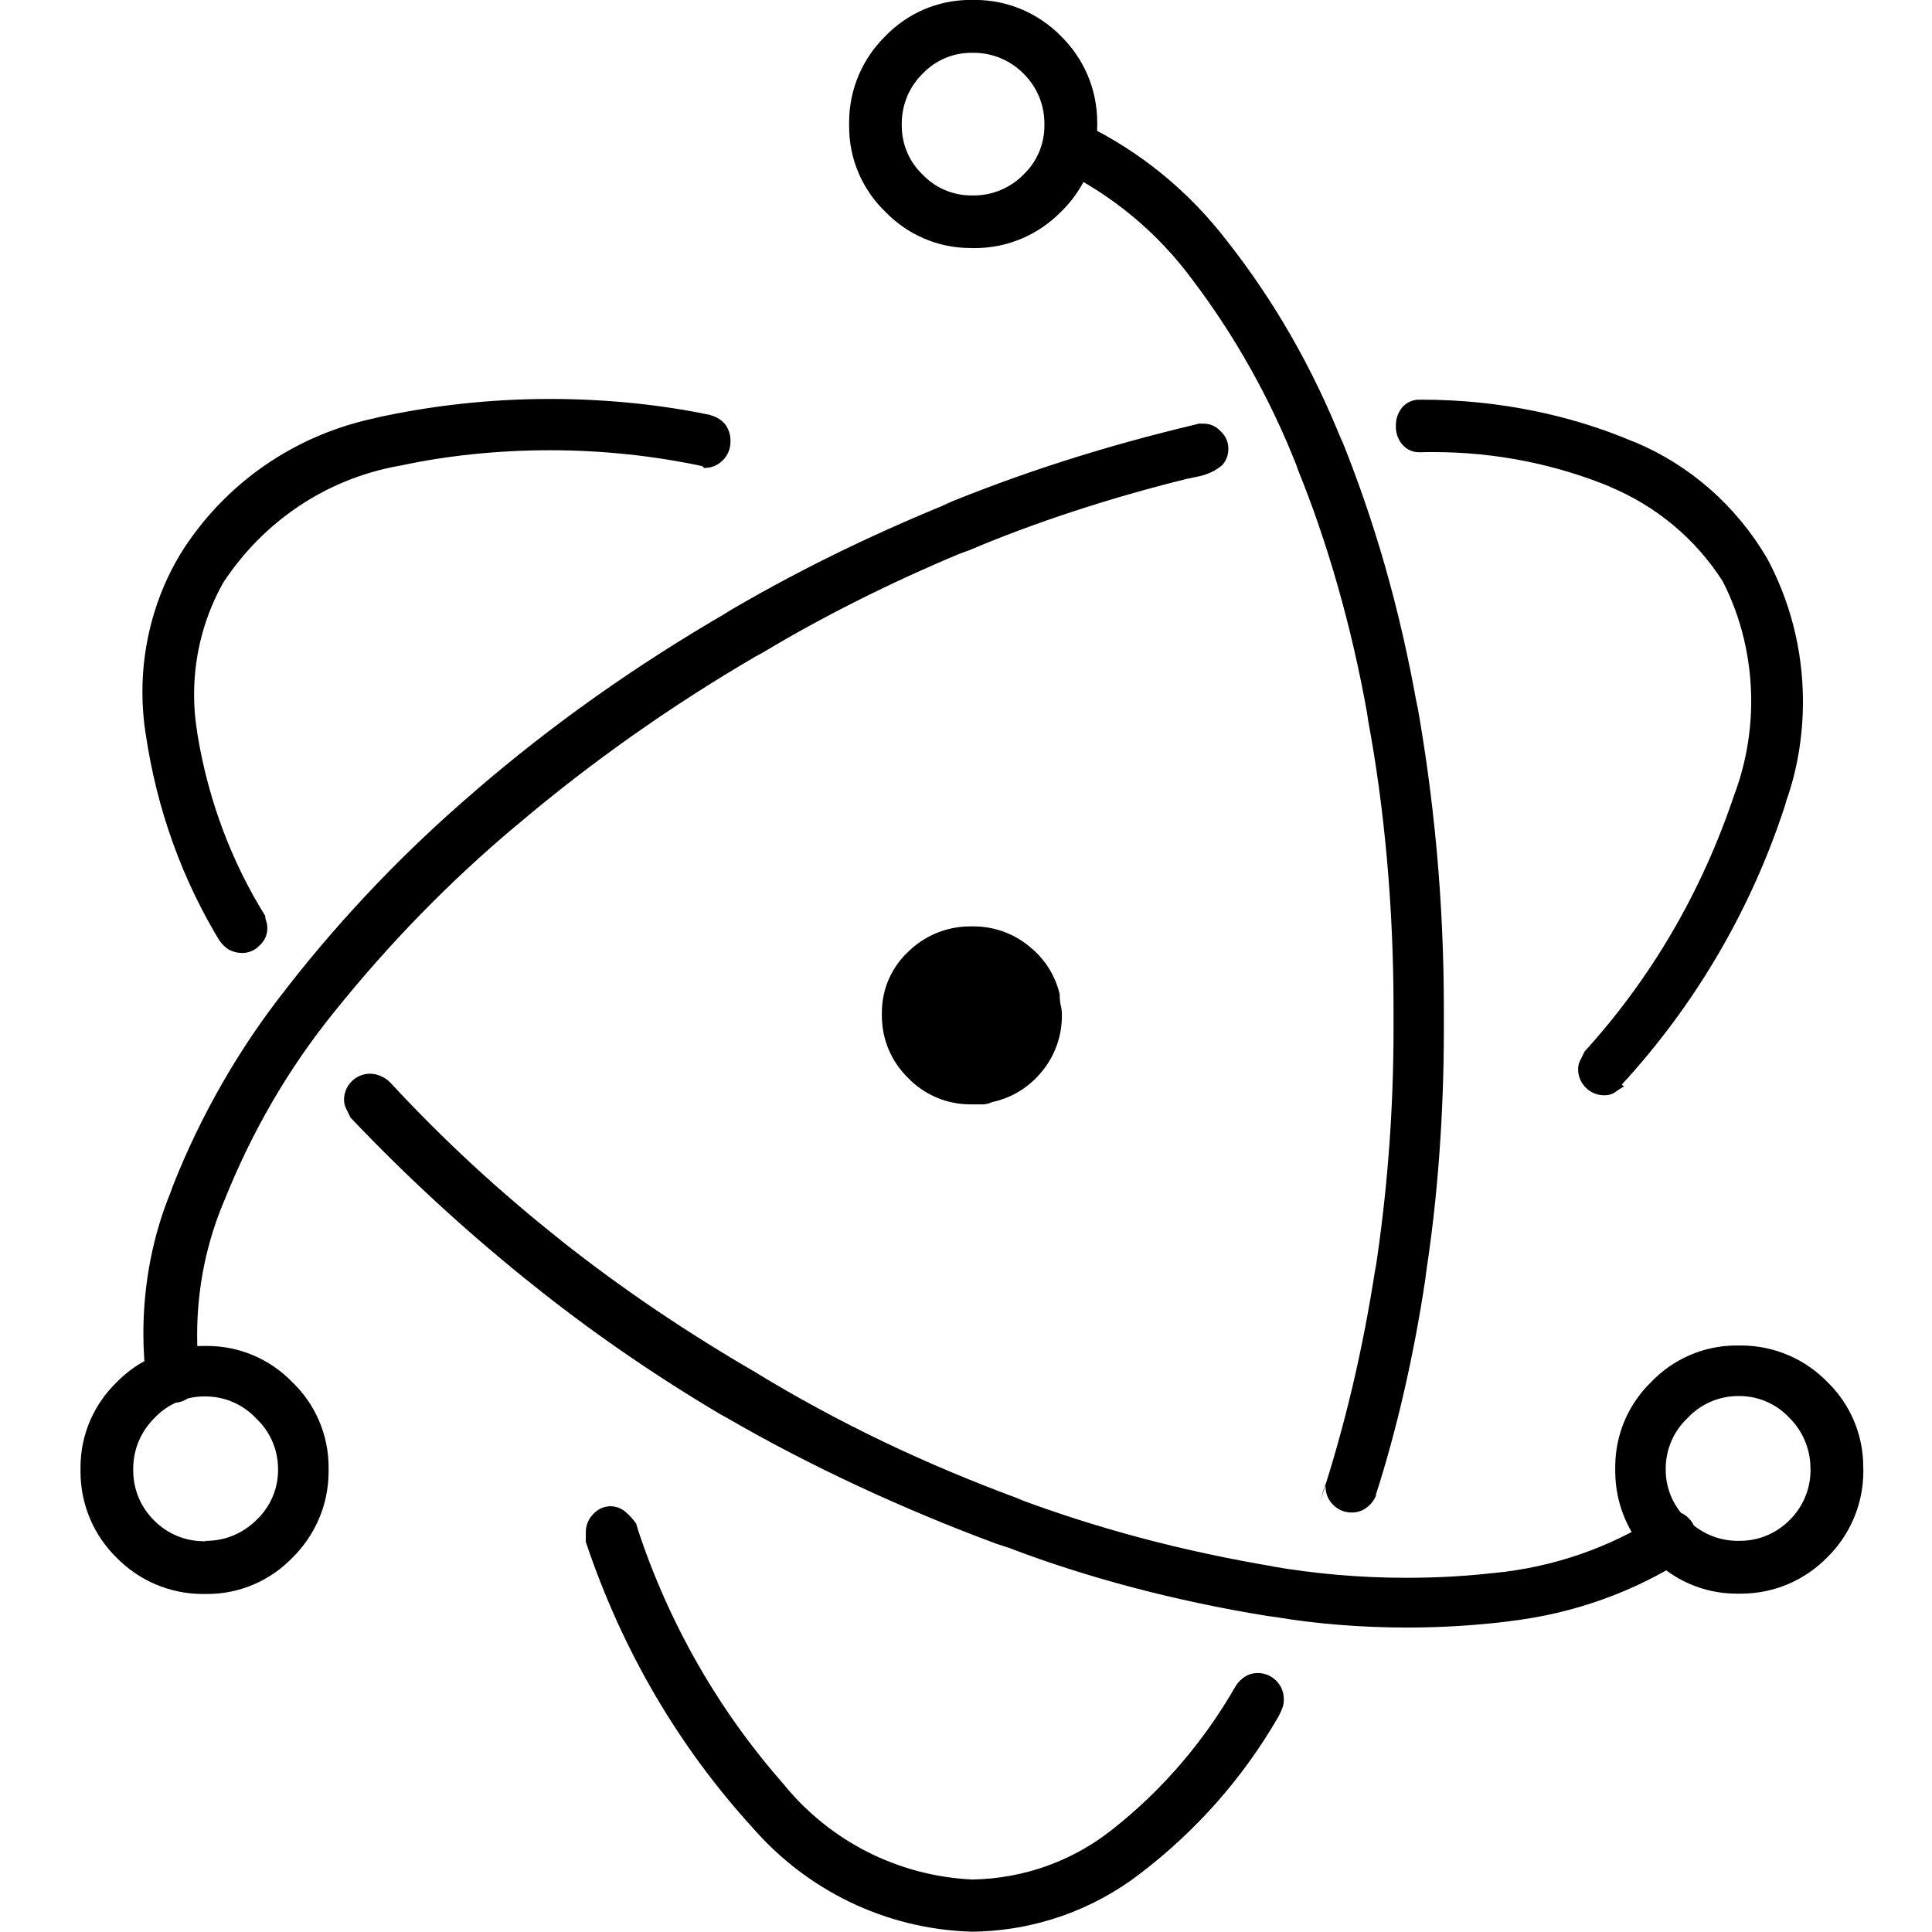 <svg width="48" height="48" viewBox="0 0 48 48" fill="none" xmlns="http://www.w3.org/2000/svg">
<g clip-path="url(#clip0_161_1173)">
<path d="M17.654 10.312C16.454 10.058 15.078 9.912 13.666 9.912C12.162 9.912 10.694 10.078 9.284 10.392L9.418 10.368C7.306 10.784 5.548 12.044 4.476 13.772L4.458 13.804C3.88 14.776 3.538 15.946 3.538 17.196C3.538 17.548 3.566 17.894 3.618 18.232L3.614 18.194C3.894 20.13 4.538 21.868 5.476 23.41L5.442 23.35C5.506 23.45 5.588 23.532 5.684 23.592L5.688 23.594C5.782 23.646 5.894 23.676 6.012 23.676H6.044H6.042C6.204 23.67 6.35 23.598 6.452 23.486C6.566 23.384 6.638 23.24 6.642 23.078C6.642 23.074 6.642 23.072 6.642 23.068C6.642 23.004 6.632 22.942 6.614 22.884L6.616 22.888C6.6 22.848 6.59 22.802 6.588 22.752C5.768 21.438 5.174 19.894 4.906 18.242L4.896 18.17C4.85 17.896 4.822 17.58 4.822 17.258C4.822 16.23 5.094 15.266 5.57 14.434L5.556 14.462C6.544 12.962 8.094 11.902 9.9 11.576L9.94 11.57C11.06 11.326 12.344 11.186 13.662 11.186C14.98 11.186 16.266 11.326 17.504 11.592L17.384 11.57H17.392C17.42 11.57 17.446 11.58 17.466 11.598L17.494 11.626H17.506C17.684 11.626 17.842 11.554 17.958 11.436C18.076 11.32 18.148 11.158 18.148 10.98C18.148 10.976 18.148 10.974 18.148 10.972C18.148 10.962 18.148 10.95 18.148 10.938C18.148 10.786 18.096 10.646 18.01 10.534L18.012 10.536C17.922 10.43 17.8 10.354 17.662 10.32H17.658L17.654 10.312ZM8.708 27.766C10.074 29.204 11.516 30.532 13.04 31.764L13.124 31.83C14.576 33.004 16.196 34.13 17.896 35.136L18.084 35.24C20.05 36.38 22.354 37.464 24.754 38.354L25.072 38.458C26.964 39.182 29.194 39.78 31.5 40.15L31.698 40.176C32.68 40.342 33.81 40.436 34.962 40.436C35.842 40.436 36.708 40.38 37.558 40.274L37.456 40.284C39.116 40.094 40.614 39.54 41.914 38.704L41.872 38.728C41.944 38.656 42.006 38.576 42.06 38.488L42.064 38.482C42.116 38.398 42.146 38.296 42.146 38.188C42.146 38.186 42.146 38.184 42.146 38.184C42.146 38.182 42.146 38.178 42.146 38.176C42.146 37.998 42.074 37.836 41.956 37.72C41.84 37.602 41.678 37.53 41.5 37.53C41.496 37.53 41.494 37.53 41.492 37.53C41.432 37.538 41.378 37.556 41.33 37.586L41.332 37.584C41.27 37.614 41.218 37.65 41.172 37.694C40.002 38.44 38.606 38.938 37.108 39.082L37.07 39.084C36.432 39.158 35.692 39.2 34.944 39.2C33.788 39.2 32.654 39.1 31.554 38.908L31.672 38.924C29.31 38.528 27.22 37.96 25.218 37.21L25.454 37.288C22.952 36.374 20.812 35.334 18.796 34.112L18.964 34.206C17.06 33.112 15.43 32.002 13.89 30.782L13.974 30.846C12.406 29.606 11.006 28.31 9.714 26.914L9.692 26.89C9.624 26.822 9.542 26.768 9.452 26.732L9.448 26.73C9.376 26.698 9.292 26.678 9.204 26.676C9.202 26.676 9.196 26.676 9.194 26.676C9.016 26.676 8.854 26.748 8.738 26.866C8.62 26.982 8.548 27.144 8.548 27.322V27.33C8.548 27.41 8.568 27.484 8.604 27.55L8.602 27.548L8.708 27.766ZM40.292 26.948C42.096 24.988 43.496 22.628 44.346 20.018L44.384 19.884C44.644 19.154 44.794 18.31 44.794 17.432C44.794 16.122 44.46 14.89 43.874 13.816L43.894 13.856C43.126 12.558 41.982 11.554 40.612 10.982L40.566 10.966C39.02 10.31 37.222 9.93 35.336 9.93C35.314 9.93 35.292 9.93 35.272 9.93H35.276C35.27 9.93 35.262 9.93 35.254 9.93C35.088 9.93 34.94 10.004 34.84 10.12C34.74 10.238 34.68 10.394 34.68 10.562V10.586V10.584V10.606C34.68 10.774 34.74 10.928 34.842 11.048V11.046C34.942 11.164 35.09 11.236 35.256 11.236H35.28C35.38 11.232 35.498 11.232 35.616 11.232C37.184 11.232 38.682 11.544 40.046 12.11L39.97 12.082C41.158 12.574 42.128 13.394 42.792 14.43L42.806 14.454C43.248 15.318 43.508 16.34 43.508 17.42C43.508 18.234 43.36 19.014 43.092 19.736L43.106 19.69C42.278 22.184 41 24.33 39.358 26.136L39.37 26.122L39.262 26.34C39.228 26.404 39.208 26.478 39.208 26.558V26.566C39.208 26.744 39.28 26.906 39.398 27.022C39.514 27.14 39.676 27.212 39.854 27.212H39.862H39.878C39.974 27.212 40.062 27.182 40.136 27.13H40.134C40.198 27.082 40.268 27.036 40.344 26.998L40.352 26.994L40.292 26.948ZM29.764 10.532C27.378 11.098 25.338 11.762 23.376 12.57L23.656 12.468C21.492 13.348 19.68 14.254 17.948 15.278L18.148 15.168C15.764 16.546 13.702 18.016 11.796 19.658L11.85 19.614C10.098 21.108 8.542 22.734 7.16 24.5L7.104 24.574C5.958 26.024 4.992 27.69 4.286 29.486L4.24 29.618C3.812 30.656 3.562 31.864 3.562 33.128C3.562 33.546 3.59 33.958 3.642 34.36L3.636 34.312C3.674 34.462 3.75 34.592 3.854 34.694C3.96 34.794 4.102 34.854 4.26 34.854H4.294H4.304C4.482 34.854 4.642 34.782 4.758 34.666C4.876 34.55 4.948 34.388 4.948 34.21C4.948 34.206 4.948 34.204 4.948 34.202V34.094C4.916 33.816 4.898 33.492 4.898 33.164C4.898 31.974 5.14 30.84 5.58 29.81L5.558 29.866C6.272 28.072 7.188 26.522 8.304 25.14L8.278 25.174C9.668 23.438 11.17 21.902 12.81 20.524L12.86 20.484C14.658 18.96 16.654 17.546 18.77 16.312L18.968 16.204C20.396 15.344 22.08 14.494 23.826 13.764L24.088 13.668C25.652 13.002 27.544 12.376 29.492 11.896L29.76 11.84C29.99 11.796 30.192 11.7 30.36 11.562L30.358 11.564C30.458 11.458 30.518 11.316 30.518 11.158C30.518 11.146 30.518 11.136 30.518 11.124V11.126C30.512 10.964 30.44 10.818 30.328 10.716C30.226 10.602 30.082 10.53 29.92 10.526H29.76L29.764 10.532ZM14.546 38.284C15.468 41.044 16.884 43.418 18.706 45.418L18.692 45.402C20.028 46.94 21.966 47.926 24.136 47.992H24.148C25.714 47.976 27.156 47.446 28.31 46.562L28.294 46.574C29.71 45.5 30.878 44.178 31.752 42.666L31.786 42.602C31.814 42.55 31.842 42.486 31.864 42.422L31.868 42.412C31.886 42.358 31.896 42.296 31.896 42.232C31.896 42.228 31.896 42.224 31.896 42.22C31.896 42.218 31.896 42.214 31.896 42.212C31.896 42.034 31.824 41.872 31.706 41.756C31.59 41.638 31.428 41.566 31.25 41.566C31.248 41.566 31.244 41.566 31.242 41.566C31.24 41.566 31.24 41.566 31.238 41.566C31.13 41.566 31.028 41.596 30.94 41.65L30.942 41.648C30.842 41.712 30.76 41.794 30.7 41.89L30.698 41.894C29.888 43.302 28.858 44.488 27.642 45.448L27.616 45.468C26.67 46.216 25.466 46.674 24.156 46.696H24.152C22.27 46.604 20.612 45.716 19.496 44.362L19.488 44.35C17.884 42.534 16.626 40.368 15.844 37.988L15.808 37.858C15.73 37.744 15.64 37.646 15.538 37.56L15.536 37.558C15.436 37.474 15.306 37.422 15.164 37.422C15.16 37.422 15.156 37.422 15.154 37.422C14.992 37.428 14.846 37.5 14.744 37.612C14.626 37.728 14.554 37.89 14.554 38.068V38.076V38.294L14.546 38.284ZM34.182 37.14C34.686 35.582 35.124 33.704 35.412 31.778L35.436 31.578C35.714 29.778 35.872 27.702 35.872 25.59C35.872 25.566 35.872 25.544 35.872 25.52V25.524V25.204C35.872 25.158 35.872 25.106 35.872 25.052C35.872 22.416 35.634 19.836 35.178 17.334L35.218 17.596C34.782 15.108 34.138 12.902 33.284 10.804L33.364 11.024C32.602 9.106 31.638 7.45 30.468 5.964L30.5 6.006C29.548 4.76 28.332 3.762 26.932 3.086L26.874 3.06C26.84 3.026 26.794 3.006 26.742 3.006C26.74 3.006 26.738 3.006 26.738 3.006H26.602C26.596 3.006 26.588 3.006 26.58 3.006C26.412 3.006 26.258 3.066 26.138 3.168C26.02 3.268 25.95 3.418 25.95 3.582V3.606V3.62C25.95 3.756 25.99 3.884 26.06 3.99L26.058 3.988C26.122 4.088 26.216 4.164 26.326 4.204L26.33 4.206C27.664 4.862 28.772 5.796 29.614 6.936L29.632 6.96C30.664 8.32 31.544 9.876 32.204 11.546L32.25 11.678C32.974 13.458 33.58 15.554 33.966 17.724L33.994 17.918C34.394 20.062 34.622 22.528 34.622 25.048V25.208V25.2V25.52V25.56C34.622 27.626 34.464 29.654 34.158 31.632L34.186 31.412C33.86 33.56 33.404 35.454 32.806 37.284L32.878 37.03L32.932 36.87V36.924V36.932C32.932 37.11 33.004 37.272 33.122 37.388C33.238 37.506 33.4 37.578 33.578 37.578H33.586H33.596C33.738 37.578 33.868 37.526 33.97 37.442C34.066 37.368 34.14 37.27 34.186 37.158L34.188 37.154L34.182 37.14ZM46.292 36.484C46.292 36.472 46.292 36.458 46.292 36.444C46.292 35.614 45.948 34.864 45.394 34.328C44.848 33.772 44.09 33.428 43.25 33.428C43.226 33.428 43.204 33.428 43.18 33.428H43.184C43.172 33.428 43.16 33.428 43.146 33.428C42.314 33.428 41.564 33.774 41.03 34.328C40.476 34.864 40.13 35.614 40.13 36.444V36.486V36.548C40.13 37.388 40.474 38.148 41.03 38.692C41.566 39.248 42.316 39.594 43.148 39.594H43.188H43.252C44.092 39.594 44.85 39.25 45.396 38.694C45.95 38.148 46.294 37.39 46.294 36.552C46.294 36.528 46.294 36.502 46.294 36.478V36.482L46.292 36.484ZM44.982 36.484V36.524C44.982 37.01 44.784 37.448 44.464 37.764C44.148 38.084 43.71 38.282 43.224 38.282C43.21 38.282 43.196 38.282 43.182 38.282C43.18 38.282 43.18 38.282 43.178 38.282C42.69 38.282 42.25 38.084 41.93 37.764C41.594 37.452 41.384 37.01 41.384 36.516C41.384 36.504 41.384 36.492 41.384 36.482V36.484C41.386 35.99 41.594 35.544 41.928 35.23C42.242 34.894 42.688 34.686 43.182 34.684H43.214C43.706 34.684 44.15 34.894 44.46 35.228L44.462 35.23C44.782 35.55 44.98 35.992 44.98 36.48L44.982 36.484ZM5.108 39.602H5.146C5.976 39.602 6.726 39.258 7.262 38.704C7.818 38.158 8.164 37.398 8.164 36.558C8.164 36.536 8.164 36.512 8.164 36.49V36.494C8.164 36.482 8.164 36.47 8.164 36.456C8.164 35.624 7.818 34.874 7.264 34.34C6.728 33.786 5.978 33.44 5.148 33.44C5.134 33.44 5.12 33.44 5.106 33.44H5.108C5.088 33.44 5.066 33.44 5.044 33.44C4.204 33.44 3.444 33.784 2.9 34.34C2.346 34.876 2 35.626 2 36.456V36.498V36.496V36.56C2 37.4 2.344 38.16 2.9 38.704C3.446 39.258 4.204 39.602 5.042 39.602H5.112H5.108ZM5.108 38.292C5.096 38.292 5.082 38.292 5.068 38.292C4.582 38.292 4.144 38.094 3.828 37.774C3.508 37.458 3.31 37.02 3.31 36.534C3.31 36.52 3.31 36.506 3.31 36.492C3.31 36.49 3.31 36.49 3.31 36.488C3.31 36 3.508 35.56 3.828 35.24C4.14 34.904 4.582 34.694 5.076 34.694H5.11C5.604 34.696 6.048 34.904 6.362 35.238C6.698 35.552 6.906 35.998 6.908 36.492V36.524C6.908 37.016 6.698 37.46 6.364 37.77L6.362 37.772C6.042 38.088 5.604 38.282 5.12 38.282C5.116 38.282 5.112 38.282 5.108 38.282V38.292ZM24.148 6.164H24.214C25.054 6.164 25.812 5.82 26.358 5.264C26.914 4.728 27.26 3.978 27.26 3.146C27.26 3.132 27.26 3.12 27.26 3.106V3.108C27.26 3.088 27.26 3.066 27.26 3.042C27.26 2.202 26.916 1.444 26.36 0.898C25.814 0.342 25.056 -0.002 24.216 -0.002C24.192 -0.002 24.17 -0.002 24.146 -0.002H24.15C24.138 -0.002 24.126 -0.002 24.112 -0.002C23.28 -0.002 22.53 0.344 21.996 0.898C21.44 1.444 21.096 2.202 21.096 3.042V3.112V3.108V3.146C21.096 3.978 21.442 4.728 21.996 5.262C22.532 5.816 23.282 6.162 24.112 6.162H24.146H24.144L24.148 6.164ZM24.148 4.856C24.144 4.856 24.138 4.856 24.134 4.856C23.658 4.856 23.228 4.658 22.922 4.338C22.602 4.032 22.404 3.602 22.404 3.126C22.404 3.12 22.404 3.116 22.404 3.11C22.404 3.098 22.404 3.084 22.404 3.07C22.404 2.584 22.602 2.146 22.922 1.83C23.228 1.51 23.658 1.312 24.134 1.312H24.15H24.19C24.676 1.312 25.114 1.51 25.43 1.83C25.75 2.146 25.948 2.584 25.948 3.07V3.112V3.11V3.124C25.948 3.6 25.75 4.03 25.43 4.336C25.114 4.658 24.674 4.856 24.188 4.856C24.174 4.856 24.16 4.856 24.148 4.856ZM24.64 27.384C24.57 27.418 24.49 27.438 24.404 27.438C24.402 27.438 24.398 27.438 24.396 27.438H24.146C24.136 27.438 24.124 27.438 24.11 27.438C23.504 27.438 22.956 27.188 22.564 26.784C22.16 26.392 21.91 25.844 21.91 25.236C21.91 25.224 21.91 25.212 21.91 25.198V25.2C21.91 25.186 21.91 25.17 21.91 25.154C21.91 24.558 22.162 24.022 22.564 23.646L22.566 23.644C22.962 23.256 23.506 23.016 24.106 23.016H24.15H24.19C24.714 23.016 25.194 23.202 25.57 23.51L25.566 23.508C25.942 23.804 26.212 24.218 26.326 24.694L26.328 24.708V24.73C26.328 24.818 26.338 24.904 26.356 24.988L26.354 24.98C26.372 25.046 26.382 25.12 26.382 25.198V25.24C26.382 25.764 26.196 26.244 25.888 26.62L25.89 26.616C25.58 27 25.148 27.276 24.652 27.38L24.638 27.382L24.64 27.384Z" fill="black"/>
</g>
<defs>
<clipPath id="clip0_161_1173">
<rect width="48" height="48" fill="white"/>
</clipPath>
</defs>
</svg>
